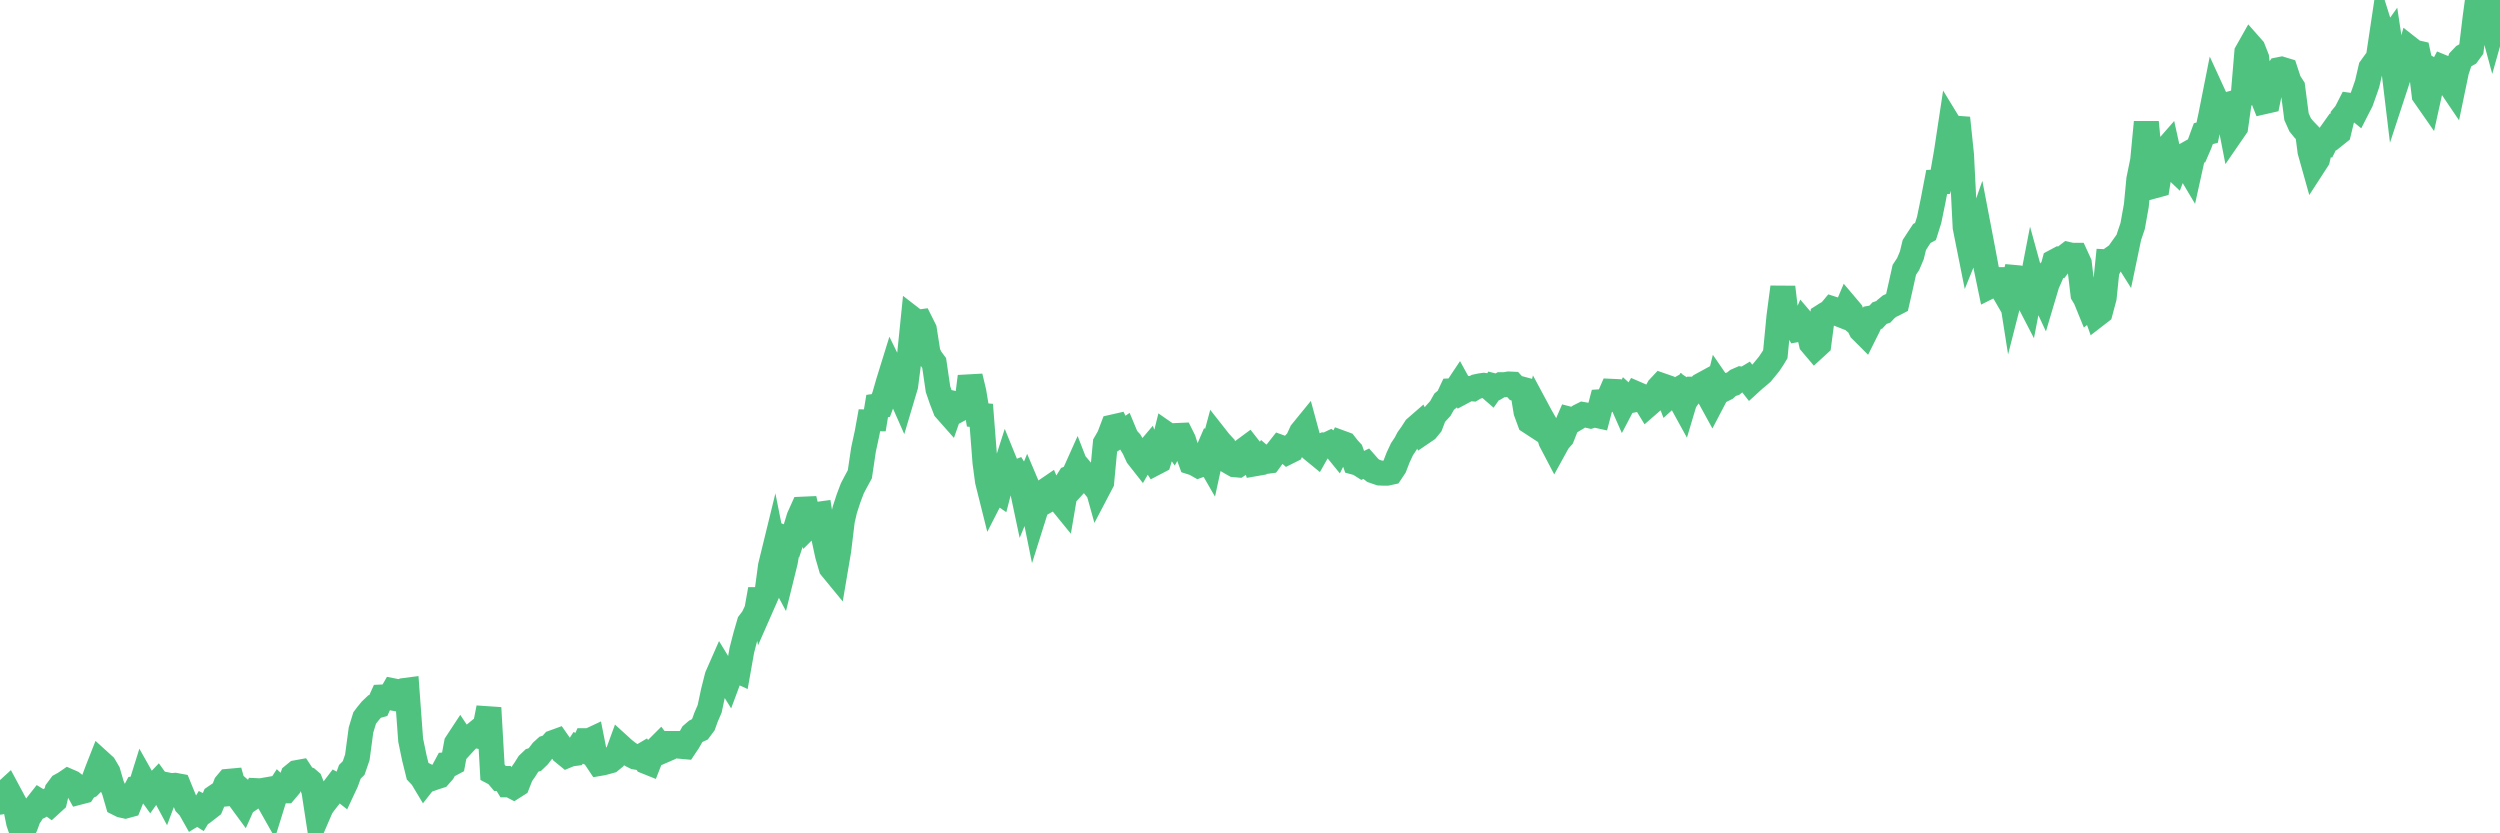 <?xml version="1.0"?><svg width="150px" height="50px" xmlns="http://www.w3.org/2000/svg" xmlns:xlink="http://www.w3.org/1999/xlink"> <polyline fill="none" stroke="#4fc280" stroke-width="1.5px" stroke-linecap="round" stroke-miterlimit="5" points="0.00,48.13 0.22,47.62 0.45,47.41 0.67,47.82 0.89,48.23 1.12,49.36 1.34,50.00 1.56,49.47 1.71,49.06 1.94,48.71 2.16,48.37 2.38,48.09 2.61,48.23 2.83,48.09 3.05,48.25 3.28,48.04 3.42,47.44 3.65,47.13 3.87,47.01 4.09,46.86 4.32,46.96 4.54,47.13 4.76,47.53 4.99,47.47 5.14,47.24 5.36,47.15 5.58,46.93 5.81,46.30 6.03,45.74 6.25,45.94 6.48,46.33 6.70,47.09 6.85,47.44 7.07,48.20 7.29,48.31 7.52,48.36 7.74,48.30 7.96,47.75 8.19,47.31 8.41,47.28 8.56,46.80 8.78,47.19 9.01,47.51 9.23,47.20 9.45,46.97 9.68,47.29 9.90,47.70 10.12,47.11 10.27,47.14 10.50,47.12 10.72,47.16 10.94,47.70 11.17,48.25 11.39,48.48 11.61,48.87 11.84,48.73 11.98,48.82 12.21,48.44 12.43,48.55 12.65,48.38 12.88,47.83 13.10,47.68 13.32,47.66 13.55,47.06 13.70,46.88 13.92,46.86 14.14,47.65 14.37,47.91 14.59,48.21 14.81,47.72 15.04,47.92 15.26,47.77 15.41,47.44 15.63,47.45 15.86,47.41 16.08,48.00 16.30,48.39 16.53,47.65 16.75,47.31 16.90,47.45 17.12,47.45 17.34,47.19 17.57,46.54 17.79,46.36 18.01,46.32 18.24,46.67 18.46,46.75 18.61,46.88 18.83,47.43 19.06,48.93 19.28,48.42 19.50,48.12 19.73,47.83 19.95,47.42 20.17,47.13 20.32,47.21 20.55,47.39 20.77,46.92 20.99,46.31 21.22,46.08 21.44,45.44 21.66,43.80 21.88,43.08 22.03,42.88 22.26,42.60 22.48,42.39 22.70,42.33 22.93,41.82 23.15,41.81 23.37,41.85 23.60,41.45 23.75,41.48 23.97,41.52 24.19,41.44 24.42,41.41 24.64,44.41 24.86,45.47 25.09,46.40 25.31,46.63 25.46,46.88 25.68,46.60 25.90,46.71 26.13,46.63 26.35,46.56 26.57,46.31 26.80,45.88 27.02,45.86 27.17,45.78 27.39,44.60 27.62,44.25 27.84,44.58 28.06,44.34 28.29,44.21 28.51,44.03 28.73,44.17 28.88,44.21 29.11,43.59 29.33,42.47 29.55,46.33 29.78,46.45 30.00,46.71 30.22,46.71 30.45,47.09 30.59,47.09 30.82,47.21 31.04,47.07 31.26,46.51 31.49,46.18 31.71,45.83 31.93,45.62 32.08,45.58 32.31,45.36 32.53,45.07 32.75,44.87 32.98,44.80 33.20,44.55 33.42,44.47 33.65,44.80 33.80,45.15 34.02,45.33 34.24,45.24 34.47,45.21 34.69,44.87 34.91,44.97 35.14,44.44 35.36,44.44 35.51,44.37 35.73,45.48 35.95,45.81 36.18,45.77 36.40,45.71 36.62,45.65 36.85,45.46 37.07,45.19 37.22,44.78 37.44,44.98 37.67,45.16 37.89,45.31 38.11,45.42 38.34,45.46 38.56,45.33 38.78,45.70 38.93,45.76 39.15,45.20 39.38,44.96 39.60,44.74 39.82,45.03 40.05,44.93 40.27,44.61 40.49,44.61 40.64,44.76 40.87,44.78 41.09,44.80 41.31,44.47 41.54,44.06 41.76,43.87 41.98,43.77 42.21,43.46 42.36,43.04 42.58,42.53 42.80,41.49 43.03,40.58 43.25,40.08 43.47,40.44 43.70,40.81 43.92,40.22 44.07,40.16 44.29,40.26 44.51,39.02 44.74,38.13 44.96,37.37 45.18,37.08 45.41,36.60 45.63,35.36 45.78,36.18 46.00,35.68 46.23,33.96 46.45,33.06 46.67,34.16 46.90,34.59 47.12,33.70 47.34,32.39 47.49,32.45 47.72,31.76 47.94,31.04 48.16,30.55 48.39,30.54 48.61,31.46 48.83,31.24 48.98,30.87 49.20,30.84 49.43,32.28 49.65,33.30 49.87,34.06 50.10,34.34 50.32,33.04 50.54,31.23 50.69,30.58 50.92,29.88 51.14,29.30 51.36,28.88 51.59,28.46 51.81,26.98 52.03,25.96 52.26,24.69 52.40,25.76 52.63,24.36 52.85,24.33 53.07,23.74 53.30,22.94 53.52,22.23 53.74,22.68 53.97,23.54 54.12,23.88 54.34,23.14 54.56,21.43 54.79,19.17 55.01,19.34 55.23,19.31 55.46,19.77 55.68,21.17 55.83,21.48 56.05,21.78 56.28,23.35 56.50,23.99 56.72,24.56 56.95,24.82 57.17,24.19 57.39,24.24 57.54,24.57 57.76,24.45 57.99,24.35 58.21,22.59 58.43,23.51 58.66,24.90 58.88,24.92 59.10,27.75 59.25,28.87 59.48,29.79 59.70,29.36 59.92,29.51 60.15,28.62 60.37,27.93 60.59,28.47 60.82,28.41 60.97,28.35 61.19,28.70 61.41,29.74 61.64,29.18 61.86,29.70 62.08,30.79 62.31,30.06 62.53,29.80 62.68,29.48 62.90,29.33 63.12,29.86 63.35,29.73 63.57,30.00 63.79,30.27 64.02,28.92 64.17,28.68 64.39,28.59 64.61,28.10 64.84,28.69 65.06,28.45 65.28,28.71 65.51,28.99 65.73,28.81 65.88,29.35 66.10,28.93 66.32,26.60 66.55,26.20 66.77,25.62 66.99,25.57 67.22,26.06 67.44,25.91 67.59,26.27 67.81,26.51 68.04,26.89 68.26,27.37 68.48,27.65 68.71,27.25 68.93,26.99 69.15,27.55 69.30,27.78 69.53,27.66 69.75,26.93 69.97,26.04 70.20,26.20 70.42,26.52 70.64,26.13 70.87,26.12 71.01,26.40 71.24,27.12 71.46,27.73 71.68,27.80 71.91,27.93 72.13,27.85 72.35,27.34 72.58,27.74 72.73,27.05 72.95,26.23 73.17,26.51 73.40,26.76 73.62,27.62 73.84,27.75 74.07,27.88 74.29,27.90 74.44,27.80 74.66,26.99 74.89,26.82 75.11,27.10 75.33,27.82 75.56,27.78 75.78,27.49 76.00,27.68 76.15,27.66 76.37,27.36 76.60,27.12 76.82,26.84 77.04,26.92 77.27,27.12 77.49,27.01 77.71,26.59 77.86,26.43 78.09,25.93 78.31,25.66 78.53,26.47 78.76,27.00 78.98,27.18 79.20,26.79 79.43,26.70 79.57,26.71 79.80,26.60 80.02,26.76 80.24,27.03 80.47,26.57 80.69,26.65 80.91,26.93 81.06,27.09 81.29,27.74 81.51,27.80 81.73,27.94 81.96,27.83 82.18,28.08 82.40,28.25 82.63,28.33 82.78,28.38 83.00,28.39 83.22,28.39 83.45,28.34 83.67,28.01 83.89,27.44 84.12,26.95 84.34,26.62 84.49,26.33 84.71,26.02 84.93,25.68 85.16,25.48 85.38,25.93 85.60,25.78 85.83,25.50 86.05,24.92 86.20,24.75 86.42,24.51 86.65,24.10 86.87,23.92 87.09,23.45 87.32,23.44 87.54,23.11 87.76,23.51 87.91,23.43 88.14,23.31 88.36,23.33 88.58,23.20 88.81,23.15 89.03,23.12 89.25,23.15 89.48,23.35 89.62,23.15 89.85,23.21 90.07,23.08 90.29,23.08 90.52,23.04 90.74,23.05 90.96,23.29 91.19,23.31 91.34,23.35 91.56,24.70 91.78,25.30 92.01,25.45 92.23,24.58 92.45,24.99 92.68,25.39 92.90,25.97 93.05,26.46 93.27,26.88 93.49,26.48 93.72,26.22 93.94,25.66 94.16,25.15 94.39,25.21 94.61,25.08 94.76,24.98 94.98,24.87 95.21,24.91 95.43,24.96 95.65,24.89 95.88,24.94 96.10,24.10 96.25,24.09 96.47,24.01 96.70,23.48 96.92,23.49 97.14,23.74 97.37,24.26 97.59,23.84 97.81,24.04 97.96,24.01 98.18,23.63 98.41,23.73 98.63,23.95 98.85,24.31 99.08,24.11 99.30,23.69 99.52,23.28 99.67,23.12 99.90,23.20 100.12,23.78 100.34,23.58 100.57,23.45 100.79,23.93 101.01,24.33 101.24,23.56 101.39,23.66 101.61,23.35 101.83,23.35 102.06,23.12 102.28,23.00 102.50,23.70 102.73,24.12 102.95,23.70 103.10,23.09 103.32,23.41 103.54,23.30 103.77,23.09 103.99,23.02 104.21,22.84 104.44,22.74 104.66,22.77 104.81,22.68 105.03,22.96 105.26,22.75 105.48,22.57 105.70,22.38 105.93,22.10 106.15,21.83 106.37,21.50 106.52,21.25 106.74,18.97 106.97,17.23 107.19,19.09 107.41,19.33 107.64,19.39 107.86,19.77 108.08,19.73 108.23,19.38 108.46,19.65 108.68,20.60 108.90,20.86 109.13,20.65 109.35,18.98 109.57,18.84 109.80,18.71 109.95,18.53 110.17,18.60 110.39,18.87 110.62,18.96 110.84,18.44 111.06,18.70 111.29,19.30 111.51,19.49 111.66,19.80 111.88,20.02 112.10,19.58 112.33,19.07 112.55,19.03 112.77,18.79 113.00,18.71 113.15,18.55 113.37,18.37 113.59,18.27 113.82,18.15 114.04,17.18 114.26,16.19 114.49,15.84 114.71,15.32 114.86,14.70 115.08,14.36 115.31,14.01 115.53,13.89 115.75,13.19 115.98,12.07 116.20,10.92 116.42,10.91 116.57,10.37 116.79,9.10 117.02,7.58 117.24,7.94 117.46,7.08 117.69,9.29 117.91,13.64 118.13,14.74 118.28,14.37 118.51,14.36 118.73,13.73 118.95,14.88 119.18,16.11 119.40,17.17 119.62,17.06 119.85,16.95 120.00,17.10 120.22,17.48 120.44,16.15 120.66,17.55 120.89,16.65 121.11,16.67 121.33,16.75 121.56,17.74 121.71,18.03 121.93,16.89 122.15,17.69 122.38,17.31 122.60,17.78 122.82,17.04 123.05,16.52 123.27,15.70 123.42,15.62 123.64,15.74 123.87,15.44 124.09,15.27 124.31,15.32 124.54,15.32 124.76,15.80 124.98,17.66 125.13,17.91 125.35,18.45 125.58,18.27 125.80,18.89 126.02,18.72 126.25,17.86 126.47,15.71 126.69,15.72 126.84,15.43 127.07,15.27 127.29,14.96 127.51,15.31 127.74,14.21 127.96,13.56 128.18,12.33 128.33,10.76 128.56,9.63 128.78,7.33 129.00,9.63 129.23,11.16 129.45,11.10 129.67,9.74 129.90,9.03 130.04,8.87 130.27,9.91 130.49,10.12 130.71,9.54 130.94,9.41 131.16,9.85 131.38,10.22 131.61,9.18 131.76,9.13 131.98,8.62 132.20,8.02 132.43,7.96 132.65,6.92 132.87,5.81 133.10,6.31 133.32,6.36 133.47,6.32 133.69,6.77 133.92,7.95 134.14,7.63 134.36,6.07 134.59,5.75 134.81,3.14 135.03,2.75 135.18,2.92 135.40,3.48 135.63,5.55 135.85,6.10 136.07,6.05 136.30,4.92 136.52,4.51 136.74,4.18 136.89,4.15 137.12,4.22 137.34,4.89 137.56,5.23 137.79,7.00 138.01,7.49 138.23,7.76 138.46,8.00 138.60,9.08 138.83,9.90 139.05,9.56 139.27,8.61 139.50,8.64 139.72,8.20 139.94,7.89 140.17,8.07 140.32,7.95 140.54,7.04 140.76,6.77 140.99,6.32 141.21,6.35 141.43,6.53 141.66,6.08 141.88,5.46 142.03,5.03 142.25,4.08 142.48,3.76 142.70,3.46 142.92,1.99 143.15,2.72 143.37,2.41 143.59,3.87 143.74,5.12 143.96,4.45 144.19,4.19 144.41,3.75 144.63,2.95 144.86,3.13 145.08,3.18 145.23,3.87 145.45,5.70 145.68,6.03 145.90,5.03 146.12,4.33 146.35,4.46 146.57,4.04 146.79,4.13 146.94,4.99 147.17,5.33 147.39,4.27 147.61,3.60 147.84,3.36 148.06,3.24 148.28,2.94 148.51,1.03 148.65,0.00 148.88,0.57 149.10,0.94 149.32,0.77 149.55,1.62 149.77,0.84 150.00,0.31 "/></svg>